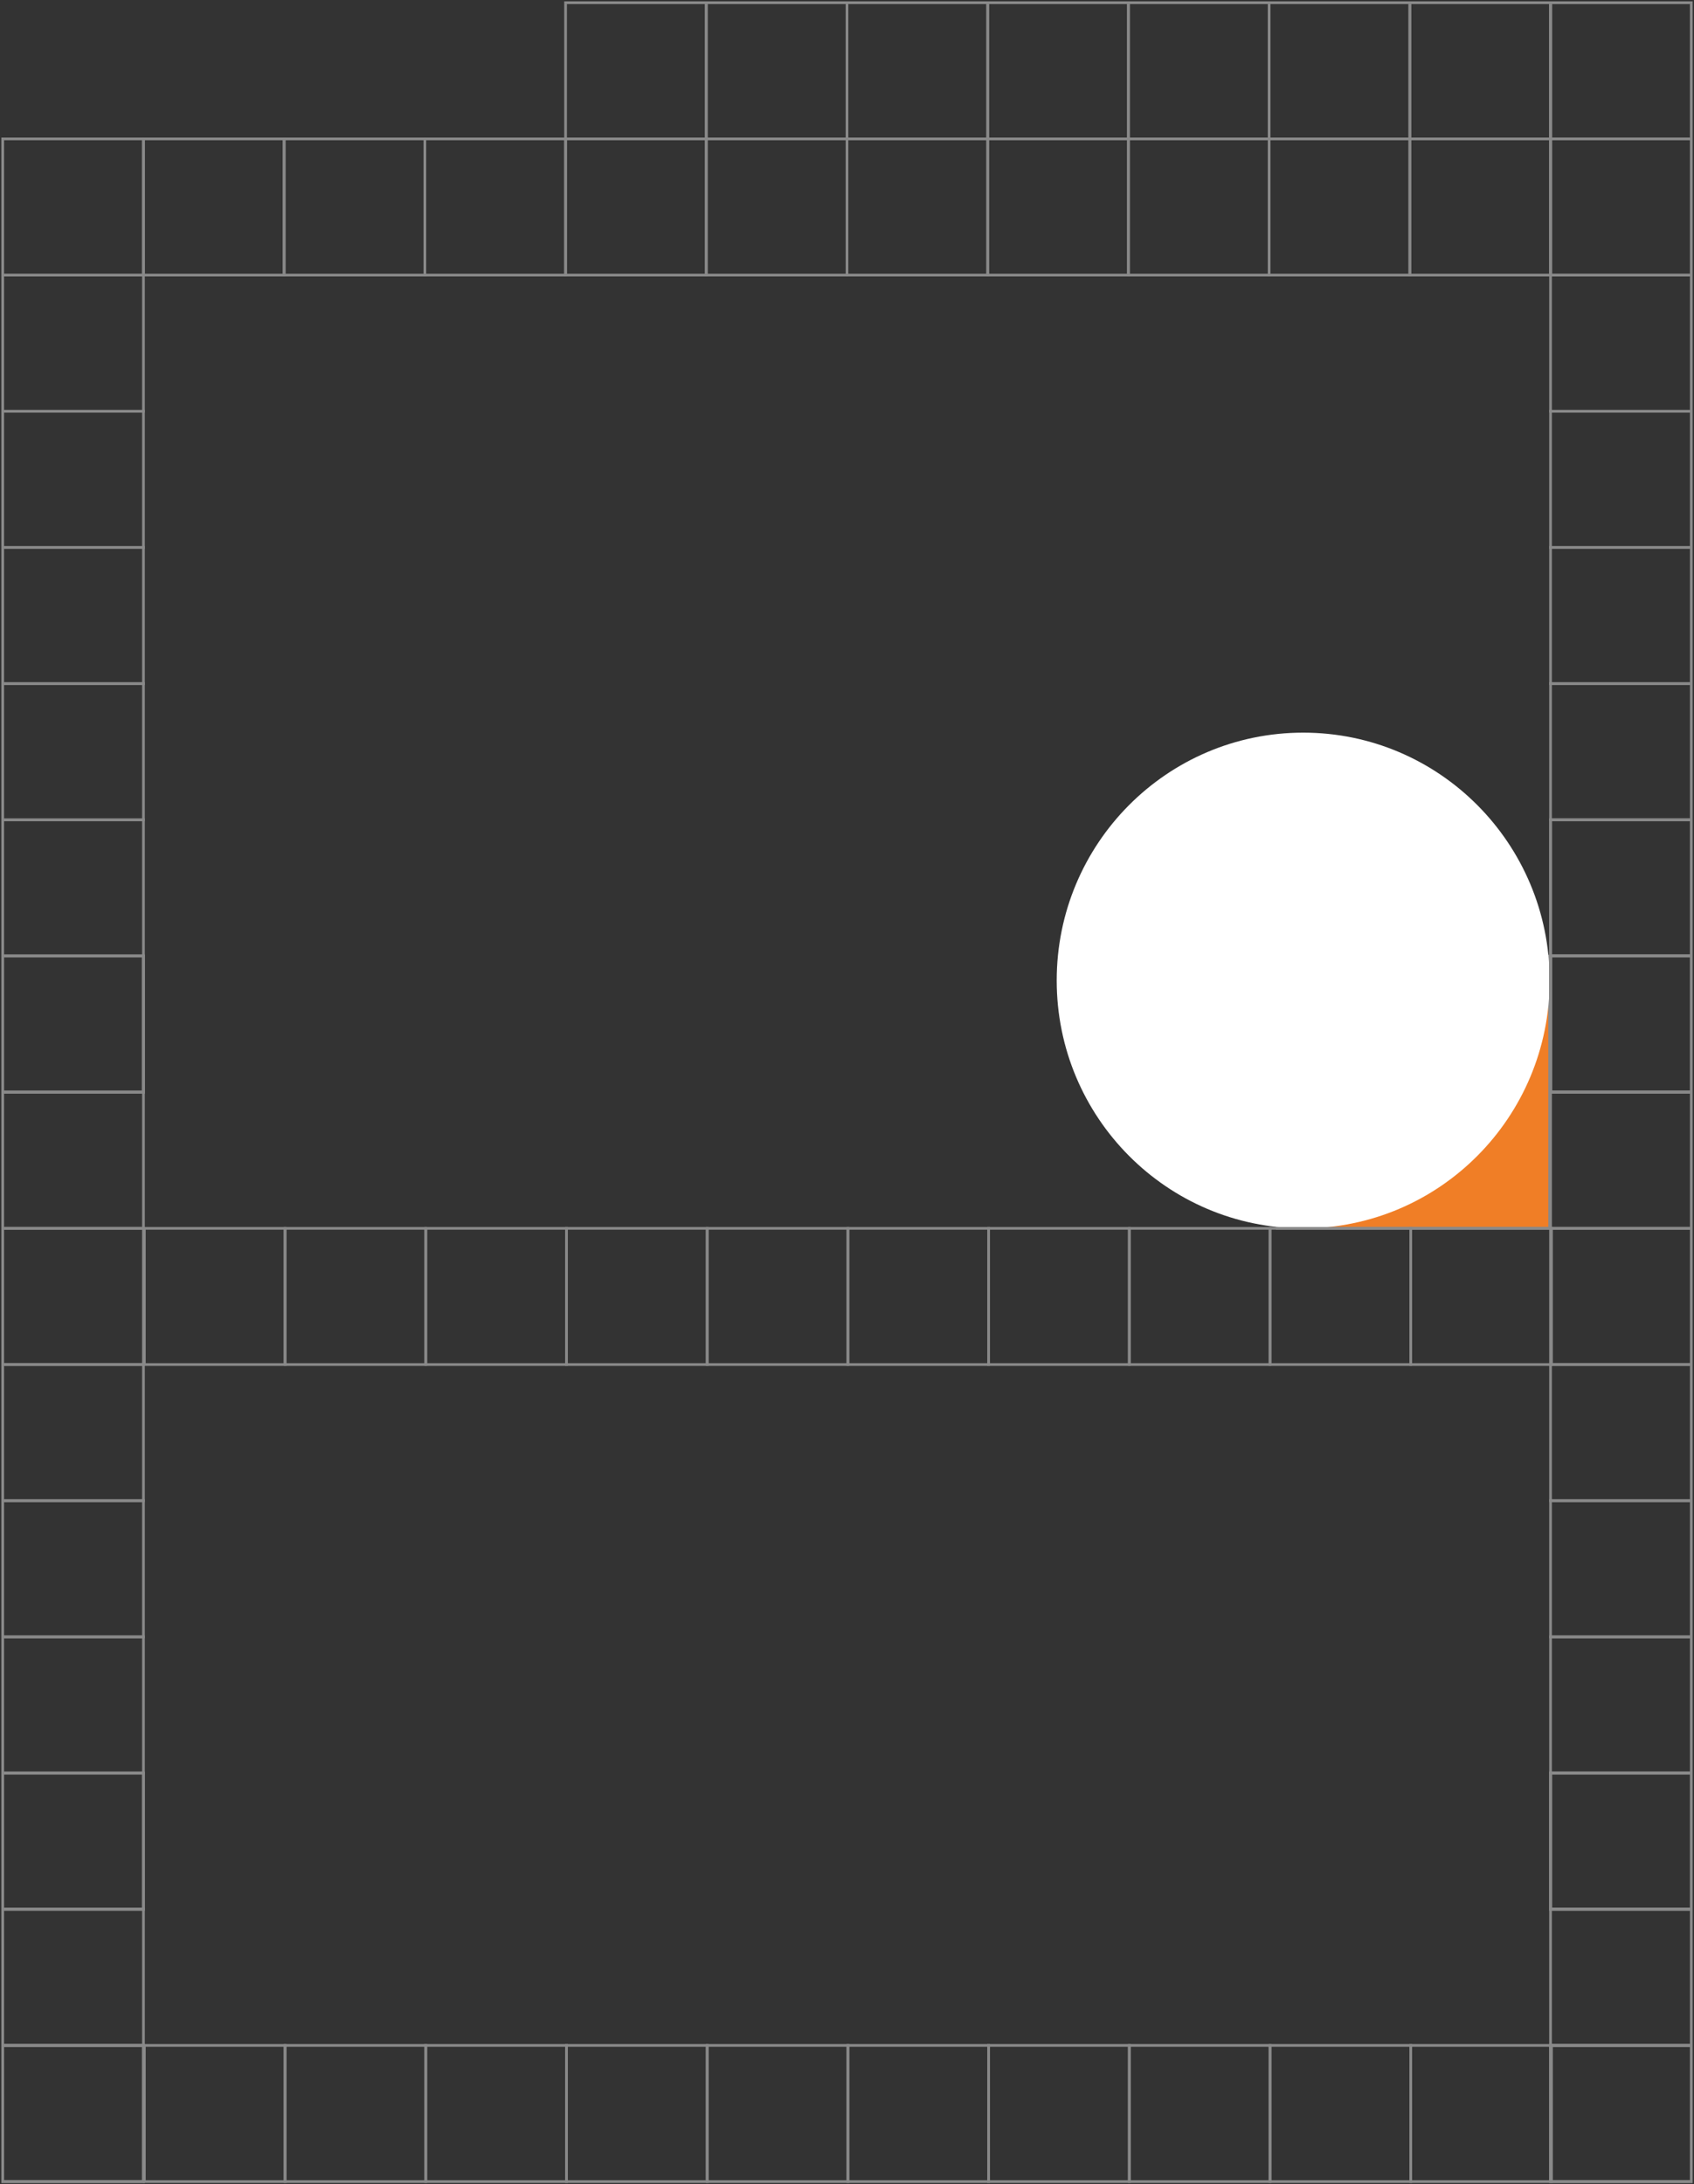 <?xml version="1.0" encoding="UTF-8"?> <svg xmlns="http://www.w3.org/2000/svg" width="622" height="802" viewBox="0 0 622 802" fill="none"><rect x="0" y="0" width="622" height="802" fill="#333333" stroke="none"/><rect width="100" height="100" transform="matrix(-4.37114e-08 1 1 4.37114e-08 469 351)" fill="#F07E26" stroke="#898989"></rect><ellipse cx="91" cy="90.5" rx="91" ry="90.5" transform="matrix(-4.37114e-08 1 1 4.37114e-08 388 269)" fill="white"></ellipse><rect x="414.333" y="51" width="51.667" height="50" stroke="#898989"></rect><rect x="466" y="51" width="51.667" height="50" stroke="#898989"></rect><rect x="517.667" y="51" width="51.667" height="50" stroke="#898989"></rect><rect x="569.333" y="51" width="51.667" height="50" stroke="#898989"></rect><rect x="311" y="51" width="51.667" height="50" stroke="#898989"></rect><rect x="362.667" y="51" width="51.667" height="50" stroke="#898989"></rect><rect x="259.333" y="51" width="51.667" height="50" stroke="#898989"></rect><rect x="207.667" y="51" width="51.667" height="50" stroke="#898989"></rect><rect x="156" y="51" width="51.667" height="50" stroke="#898989"></rect><rect x="104.333" y="51" width="51.667" height="50" stroke="#898989"></rect><rect x="52.666" y="51" width="51.667" height="50" stroke="#898989"></rect><rect x="1" y="51" width="51.667" height="50" stroke="#898989"></rect><rect x="1" y="101" width="51.667" height="50" stroke="#898989"></rect><rect x="1" y="151" width="51.667" height="50" stroke="#898989"></rect><rect x="1" y="201" width="51.667" height="50" stroke="#898989"></rect><rect x="1" y="251" width="51.667" height="50" stroke="#898989"></rect><rect x="569.333" y="301" width="51.667" height="50" stroke="#898989"></rect><rect x="1" y="351" width="51.667" height="50" stroke="#898989"></rect><rect x="1" y="401" width="51.667" height="50" stroke="#898989"></rect><rect x="1" y="451" width="51.667" height="50" stroke="#898989"></rect><rect x="1" y="501" width="51.667" height="50" stroke="#898989"></rect><rect x="1" y="551" width="51.667" height="50" stroke="#898989"></rect><rect x="1" y="601" width="51.667" height="50" stroke="#898989"></rect><rect x="1" y="651" width="51.667" height="50" stroke="#898989"></rect><rect x="1" y="301" width="51.667" height="50" stroke="#898989"></rect><rect x="569.333" y="651" width="51.667" height="50" stroke="#898989"></rect><rect x="1" y="651" width="51.667" height="50" stroke="#898989"></rect><rect x="1" y="701" width="51.667" height="50" stroke="#898989"></rect><rect x="1" y="751" width="51.667" height="50" stroke="#898989"></rect><rect x="1" y="751" width="51.667" height="50" stroke="#898989"></rect><rect x="569.33" y="701" width="51.667" height="50" stroke="#898989"></rect><rect x="569.33" y="751" width="51.667" height="50" stroke="#898989"></rect><rect x="569.33" y="751" width="51.667" height="50" stroke="#898989"></rect><rect x="569.333" y="51" width="51.667" height="50" stroke="#898989"></rect><rect x="414.333" y="1" width="51.667" height="50" stroke="#898989"></rect><rect x="466" y="1" width="51.667" height="50" stroke="#898989"></rect><rect x="517.667" y="1" width="51.667" height="50" stroke="#898989"></rect><rect x="569.333" y="1" width="51.667" height="50" stroke="#898989"></rect><rect x="311" y="1" width="51.667" height="50" stroke="#898989"></rect><rect x="362.667" y="1" width="51.667" height="50" stroke="#898989"></rect><rect x="259.333" y="1" width="51.667" height="50" stroke="#898989"></rect><rect x="207.667" y="1" width="51.667" height="50" stroke="#898989"></rect><rect x="569.333" y="1" width="51.667" height="50" stroke="#898989"></rect><rect x="569.333" y="101" width="51.667" height="50" stroke="#898989"></rect><rect x="569.333" y="151" width="51.667" height="50" stroke="#898989"></rect><rect x="569.333" y="201" width="51.667" height="50" stroke="#898989"></rect><rect x="569.333" y="251" width="51.667" height="50" stroke="#898989"></rect><rect x="569.333" y="351" width="51.667" height="50" stroke="#898989"></rect><rect x="569.333" y="401" width="51.667" height="50" stroke="#898989"></rect><rect x="569.333" y="451" width="51.667" height="50" stroke="#898989"></rect><rect x="569.333" y="501" width="51.667" height="50" stroke="#898989"></rect><rect x="569.333" y="551" width="51.667" height="50" stroke="#898989"></rect><rect x="569.333" y="601" width="51.667" height="50" stroke="#898989"></rect><rect x="569.333" y="651" width="51.667" height="50" stroke="#898989"></rect><rect x="569.333" y="301" width="51.667" height="50" stroke="#898989"></rect><rect x="569.333" y="651" width="51.667" height="50" stroke="#898989"></rect><rect x="1" y="351" width="51.667" height="50" stroke="#898989"></rect><rect x="363" y="451" width="51.667" height="50" stroke="#898989"></rect><rect x="414.667" y="451" width="51.667" height="50" stroke="#898989"></rect><rect x="466.333" y="451" width="51.667" height="50" stroke="#898989"></rect><rect x="518" y="451" width="51.667" height="50" stroke="#898989"></rect><rect x="569.333" y="351" width="51.667" height="50" stroke="#898989"></rect><rect x="311.333" y="451" width="51.667" height="50" stroke="#898989"></rect><rect x="53" y="451" width="51.667" height="50" stroke="#898989"></rect><rect x="104.667" y="451" width="51.667" height="50" stroke="#898989"></rect><rect x="156.333" y="451" width="51.667" height="50" stroke="#898989"></rect><rect x="208" y="451" width="51.667" height="50" stroke="#898989"></rect><rect x="259.667" y="451" width="51.667" height="50" stroke="#898989"></rect><rect x="363" y="751" width="51.667" height="50" stroke="#898989"></rect><rect x="414.667" y="751" width="51.667" height="50" stroke="#898989"></rect><rect x="466.333" y="751" width="51.667" height="50" stroke="#898989"></rect><rect x="518" y="751" width="51.667" height="50" stroke="#898989"></rect><rect x="311.333" y="751" width="51.667" height="50" stroke="#898989"></rect><rect x="53" y="751" width="51.667" height="50" stroke="#898989"></rect><rect x="104.667" y="751" width="51.667" height="50" stroke="#898989"></rect><rect x="156.333" y="751" width="51.667" height="50" stroke="#898989"></rect><rect x="208" y="751" width="51.667" height="50" stroke="#898989"></rect><rect x="259.667" y="751" width="51.667" height="50" stroke="#898989"></rect><rect x="1" y="351" width="51.667" height="50" stroke="#898989"></rect><rect x="569.333" y="351" width="51.667" height="50" stroke="#898989"></rect><rect x="569.333" y="351" width="51.667" height="50" stroke="#898989"></rect></svg> 